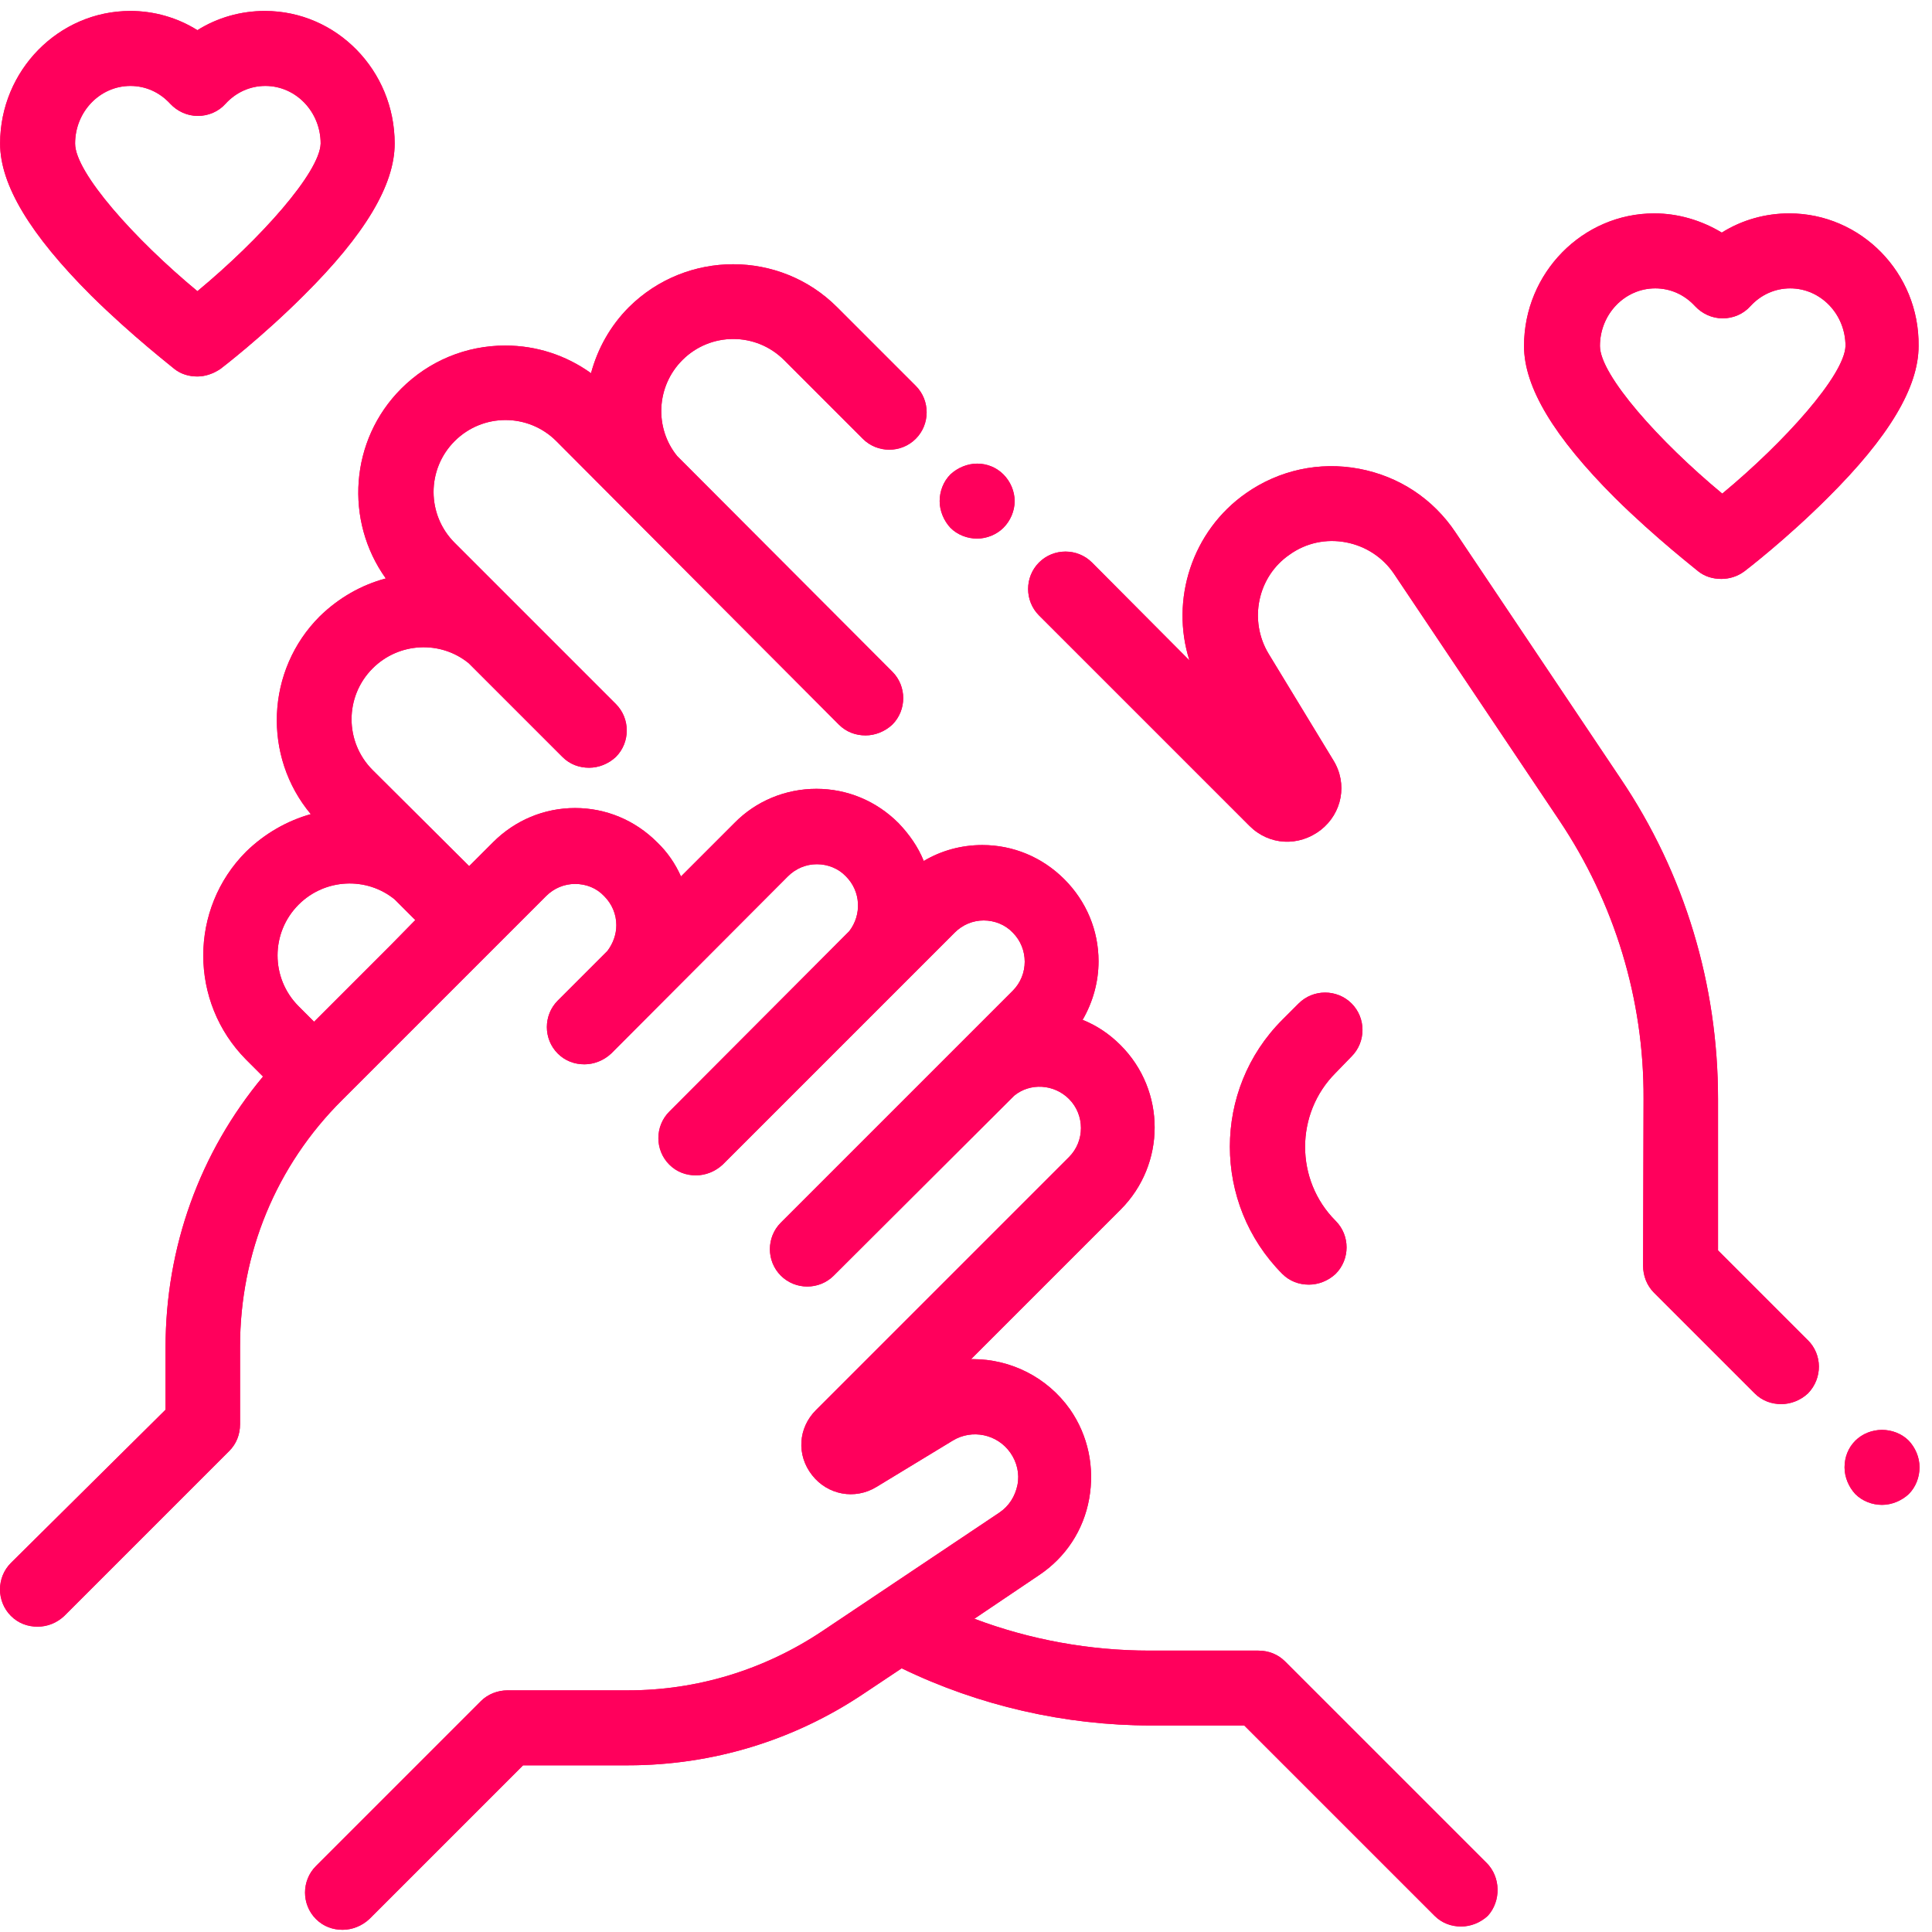 <svg id="SVGDoc" width="109" height="109" xmlns="http://www.w3.org/2000/svg" version="1.1" xmlns:xlink="http://www.w3.org/1999/xlink" xmlns:avocode="https://avocode.com/" viewBox="0 0 109 109"><defs><path d="M928.082,889.283v0l-4.362,4.362l-0.872,-0.872c-1.586,-1.586 -1.586,-4.151 0,-5.737c1.481,-1.481 3.834,-1.586 5.42,-0.291l1.163,1.163zM989.868,941.101l-11.368,-11.368c-0.397,-0.397 -0.925,-0.608 -1.507,-0.608v0h-6.107h-0.026c-3.358,0 -6.742,-0.608 -9.888,-1.798l3.648,-2.459c1.507,-1.005 2.512,-2.538 2.829,-4.309c0.317,-1.771 -0.053,-3.569 -1.084,-5.05c-1.295,-1.824 -3.358,-2.829 -5.473,-2.829c-0.026,0 -0.079,0 -0.106,0l8.434,-8.434c2.564,-2.564 2.564,-6.715 0,-9.28c-0.635,-0.635 -1.348,-1.11 -2.141,-1.428c0.582,-1.005 0.899,-2.141 0.899,-3.305c0,-1.745 -0.687,-3.384 -1.93,-4.627c-1.243,-1.243 -2.882,-1.93 -4.627,-1.93c-1.19,0 -2.327,0.317 -3.305,0.899c-0.317,-0.793 -0.82,-1.507 -1.428,-2.141c-1.243,-1.243 -2.882,-1.93 -4.627,-1.93c-1.745,0 -3.41,0.687 -4.627,1.93l-3.014,3.014c-0.317,-0.714 -0.767,-1.375 -1.348,-1.93c-1.243,-1.243 -2.882,-1.93 -4.627,-1.93c-1.745,0 -3.384,0.687 -4.627,1.93l-1.348,1.348l-5.446,-5.42c-1.586,-1.586 -1.586,-4.151 0,-5.737c1.481,-1.481 3.834,-1.586 5.42,-0.291l5.288,5.288c0.423,0.423 0.952,0.608 1.507,0.608c0.529,0 1.084,-0.211 1.507,-0.608c0.82,-0.82 0.82,-2.168 0,-2.987l-9.095,-9.095c-1.586,-1.586 -1.586,-4.151 0,-5.737c1.586,-1.586 4.151,-1.586 5.737,0l15.942,15.995c0.423,0.423 0.952,0.608 1.507,0.608c0.529,0 1.084,-0.212 1.507,-0.608c0.82,-0.82 0.82,-2.168 0,-2.987l-12.135,-12.161c-1.295,-1.586 -1.19,-3.939 0.291,-5.42c1.586,-1.586 4.151,-1.586 5.737,0l4.442,4.442c0.82,0.82 2.168,0.82 2.987,0c0.82,-0.82 0.82,-2.168 0,-2.987l-4.442,-4.442c-3.225,-3.225 -8.487,-3.225 -11.738,0c-1.058,1.058 -1.771,2.353 -2.141,3.728c-1.401,-1.005 -3.067,-1.56 -4.838,-1.56c-2.221,0 -4.309,0.872 -5.869,2.432c-2.908,2.908 -3.199,7.456 -0.872,10.707c-1.375,0.37 -2.644,1.084 -3.728,2.141c-3.04,3.04 -3.225,7.905 -0.502,11.157c-1.322,0.37 -2.591,1.084 -3.648,2.115c-3.225,3.225 -3.225,8.487 0,11.738l0.952,0.952c-3.569,4.283 -5.499,9.623 -5.499,15.281v3.516l-8.725,8.645c-0.82,0.82 -0.82,2.168 0,2.987c0.423,0.423 0.952,0.608 1.507,0.608c0.555,0 1.084,-0.211 1.507,-0.608l9.306,-9.306c0.397,-0.397 0.608,-0.925 0.608,-1.507v-4.389c0,-5.261 2.036,-10.205 5.763,-13.906l10.496,-10.496l1.005,-1.005c0.449,-0.449 1.031,-0.687 1.639,-0.687c0.635,0 1.216,0.238 1.639,0.687c0.449,0.449 0.687,1.031 0.687,1.639c0,0.529 -0.185,1.031 -0.502,1.454l-2.802,2.802c-0.82,0.82 -0.82,2.168 0,2.987v0v0c0.423,0.423 0.952,0.608 1.507,0.608c0.529,0 1.084,-0.211 1.507,-0.608l9.967,-9.994c0.449,-0.449 1.031,-0.687 1.639,-0.687c0.608,0 1.216,0.238 1.639,0.687c0.846,0.846 0.899,2.168 0.185,3.093l-10.152,10.179c-0.82,0.82 -0.82,2.168 0,2.987c0.423,0.423 0.952,0.608 1.507,0.608c0.529,0 1.084,-0.211 1.507,-0.608l13.087,-13.087c0.449,-0.449 1.031,-0.687 1.639,-0.687c0.608,0 1.216,0.238 1.639,0.687c0.899,0.899 0.899,2.379 0,3.278l-13.087,13.087c-0.82,0.82 -0.82,2.168 0,2.987c0.82,0.82 2.168,0.82 2.987,0l10.179,-10.152c0.899,-0.74 2.247,-0.661 3.093,0.185c0.899,0.899 0.899,2.379 0,3.278l-14.277,14.277c-1.005,1.005 -1.11,2.538 -0.212,3.675c0.872,1.11 2.406,1.401 3.622,0.661l4.309,-2.617c1.084,-0.661 2.512,-0.37 3.252,0.687c0.37,0.529 0.529,1.19 0.397,1.824c-0.132,0.635 -0.476,1.19 -1.031,1.56l-9.994,6.689c-3.252,2.168 -7.033,3.331 -10.945,3.331h-0.026h-6.768v0c-0.555,0 -1.11,0.211 -1.507,0.608l-9.306,9.306c-0.82,0.82 -0.82,2.168 0,2.987c0.423,0.423 0.952,0.608 1.507,0.608c0.529,0 1.084,-0.211 1.507,-0.608l8.672,-8.672h5.896h0.026c4.759,0 9.359,-1.401 13.298,-4.045l2.141,-1.428c4.362,2.115 9.227,3.225 14.065,3.225h0.053h5.208l10.734,10.734c0.423,0.423 0.952,0.608 1.507,0.608c0.529,0 1.084,-0.211 1.507,-0.608c0.74,-0.82 0.74,-2.168 -0.079,-2.987z" id="Path-0"/><path d="M1013.688,917.28c-0.397,-0.397 -0.952,-0.608 -1.507,-0.608c-0.555,0 -1.11,0.212 -1.507,0.608c-0.397,0.397 -0.608,0.925 -0.608,1.507c0,0.555 0.238,1.11 0.608,1.507c0.397,0.397 0.952,0.608 1.507,0.608c0.555,0 1.11,-0.238 1.507,-0.608c0.397,-0.397 0.608,-0.952 0.608,-1.507c0,-0.582 -0.238,-1.11 -0.608,-1.507z" id="Path-1"/><path d="M1007.978,911.596l-5.05,-5.05v-8.539c0,-6.451 -1.877,-12.717 -5.499,-18.084l-9.306,-13.88c-1.269,-1.904 -3.199,-3.173 -5.446,-3.596c-2.247,-0.423 -4.521,0.079 -6.372,1.375c-3.067,2.141 -4.283,6.028 -3.199,9.438l-5.499,-5.526c-0.82,-0.82 -2.168,-0.82 -2.987,0c-0.82,0.82 -0.82,2.168 0,2.987l11.871,11.871c1.11,1.11 2.776,1.19 4.019,0.238c1.216,-0.952 1.533,-2.617 0.714,-3.939l-3.648,-6.001c-1.137,-1.877 -0.635,-4.362 1.19,-5.605c0.925,-0.661 2.062,-0.899 3.173,-0.687c1.11,0.212 2.089,0.846 2.723,1.798l9.306,13.88c3.12,4.653 4.785,10.099 4.759,15.704l-0.026,9.438c0,0.555 0.211,1.11 0.608,1.507l5.684,5.684c0.423,0.423 0.952,0.608 1.507,0.608c0.529,0 1.084,-0.211 1.507,-0.608c0.82,-0.846 0.82,-2.194 -0.026,-3.014z" id="Path-2"/><path d="M962.61,862.765c-0.397,-0.397 -0.925,-0.608 -1.481,-0.608c-0.555,0 -1.11,0.238 -1.507,0.608c-0.397,0.397 -0.608,0.952 -0.608,1.507c0,0.555 0.238,1.11 0.608,1.507c0.397,0.397 0.952,0.608 1.507,0.608c0.555,0 1.11,-0.238 1.481,-0.608c0.397,-0.397 0.635,-0.952 0.635,-1.507c0,-0.555 -0.238,-1.11 -0.635,-1.507z" id="Path-3"/><path d="M982.254,895.601c0.82,-0.82 0.82,-2.168 0,-2.987c-0.82,-0.82 -2.168,-0.82 -2.987,0l-0.925,0.925c-3.939,3.939 -3.939,10.364 0,14.329c0.423,0.423 0.952,0.608 1.507,0.608c0.529,0 1.084,-0.211 1.507,-0.608c0.82,-0.82 0.82,-2.168 0,-2.987c-2.3,-2.3 -2.3,-6.054 0,-8.354z" id="Path-4"/><path d="M1003.166,863.849c-3.543,-2.935 -6.9,-6.689 -6.9,-8.328c0,-1.798 1.401,-3.252 3.12,-3.252c0.846,0 1.639,0.344 2.247,1.005c0.397,0.423 0.952,0.687 1.56,0.687c0.582,0 1.163,-0.238 1.56,-0.687c0.582,-0.635 1.375,-1.005 2.247,-1.005c1.718,0 3.12,1.454 3.12,3.252c-0.053,1.639 -3.41,5.393 -6.953,8.328zM1006.947,848.039c-1.348,0 -2.67,0.37 -3.807,1.084c-1.137,-0.687 -2.459,-1.084 -3.807,-1.084c-4.045,0 -7.35,3.358 -7.35,7.482c0,2.327 1.692,5.129 5.129,8.566c2.327,2.3 4.627,4.071 4.706,4.151c0.37,0.291 0.82,0.423 1.295,0.423c0.449,0 0.899,-0.132 1.295,-0.423c0.106,-0.079 2.379,-1.824 4.706,-4.151c3.463,-3.437 5.129,-6.239 5.129,-8.566c0.053,-4.124 -3.252,-7.482 -7.297,-7.482z" id="Path-5"/><path d="M917.137,852.428c-3.543,-2.935 -6.9,-6.689 -6.9,-8.328c0,-1.798 1.401,-3.252 3.12,-3.252c0.846,0 1.639,0.344 2.247,1.005c0.397,0.423 0.952,0.687 1.56,0.687c0.582,0 1.163,-0.238 1.56,-0.687c0.582,-0.635 1.375,-1.005 2.247,-1.005c1.718,0 3.12,1.454 3.12,3.252c-0.053,1.639 -3.41,5.393 -6.953,8.328zM920.944,836.618c-1.348,0 -2.67,0.37 -3.807,1.084c-1.137,-0.714 -2.459,-1.084 -3.781,-1.084c-4.045,0 -7.35,3.358 -7.35,7.482c0,2.327 1.692,5.129 5.129,8.566c2.327,2.3 4.627,4.071 4.706,4.151c0.37,0.291 0.82,0.423 1.295,0.423c0.449,0 0.899,-0.159 1.295,-0.423c0.106,-0.079 2.379,-1.824 4.706,-4.151c3.463,-3.437 5.129,-6.239 5.129,-8.566c0,-4.124 -3.278,-7.482 -7.323,-7.482z" id="Path-6"/></defs><desc>Generated with Avocode.</desc><g transform="matrix(1,0,0,1,-906,-836)"><g><title>Group 61</title><g><title>Path 207</title><use xlink:href="#Path-0" fill="#ff005c" fill-opacity="1"/></g><g><title>Path 208</title><use xlink:href="#Path-1" fill="#ff005c" fill-opacity="1"/></g><g><title>Path 209</title><use xlink:href="#Path-2" fill="#ff005c" fill-opacity="1"/></g><g><title>Path 210</title><use xlink:href="#Path-3" fill="#ff005c" fill-opacity="1"/></g><g><title>Path 211</title><use xlink:href="#Path-4" fill="#ff005c" fill-opacity="1"/></g><g><title>Path 212</title><use xlink:href="#Path-5" fill="#ff005c" fill-opacity="1"/></g><g><title>Path 213</title><use xlink:href="#Path-6" fill="#ff005c" fill-opacity="1"/></g></g><g><title>Path 213</title><use xlink:href="#Path-6" fill="#ff005c" fill-opacity="1"/></g><g><title>Path 212</title><use xlink:href="#Path-5" fill="#ff005c" fill-opacity="1"/></g><g><title>Path 211</title><use xlink:href="#Path-4" fill="#ff005c" fill-opacity="1"/></g><g><title>Path 210</title><use xlink:href="#Path-3" fill="#ff005c" fill-opacity="1"/></g><g><title>Path 209</title><use xlink:href="#Path-2" fill="#ff005c" fill-opacity="1"/></g><g><title>Path 208</title><use xlink:href="#Path-1" fill="#ff005c" fill-opacity="1"/></g><g><title>Path 207</title><use xlink:href="#Path-0" fill="#ff005c" fill-opacity="1"/></g></g></svg>